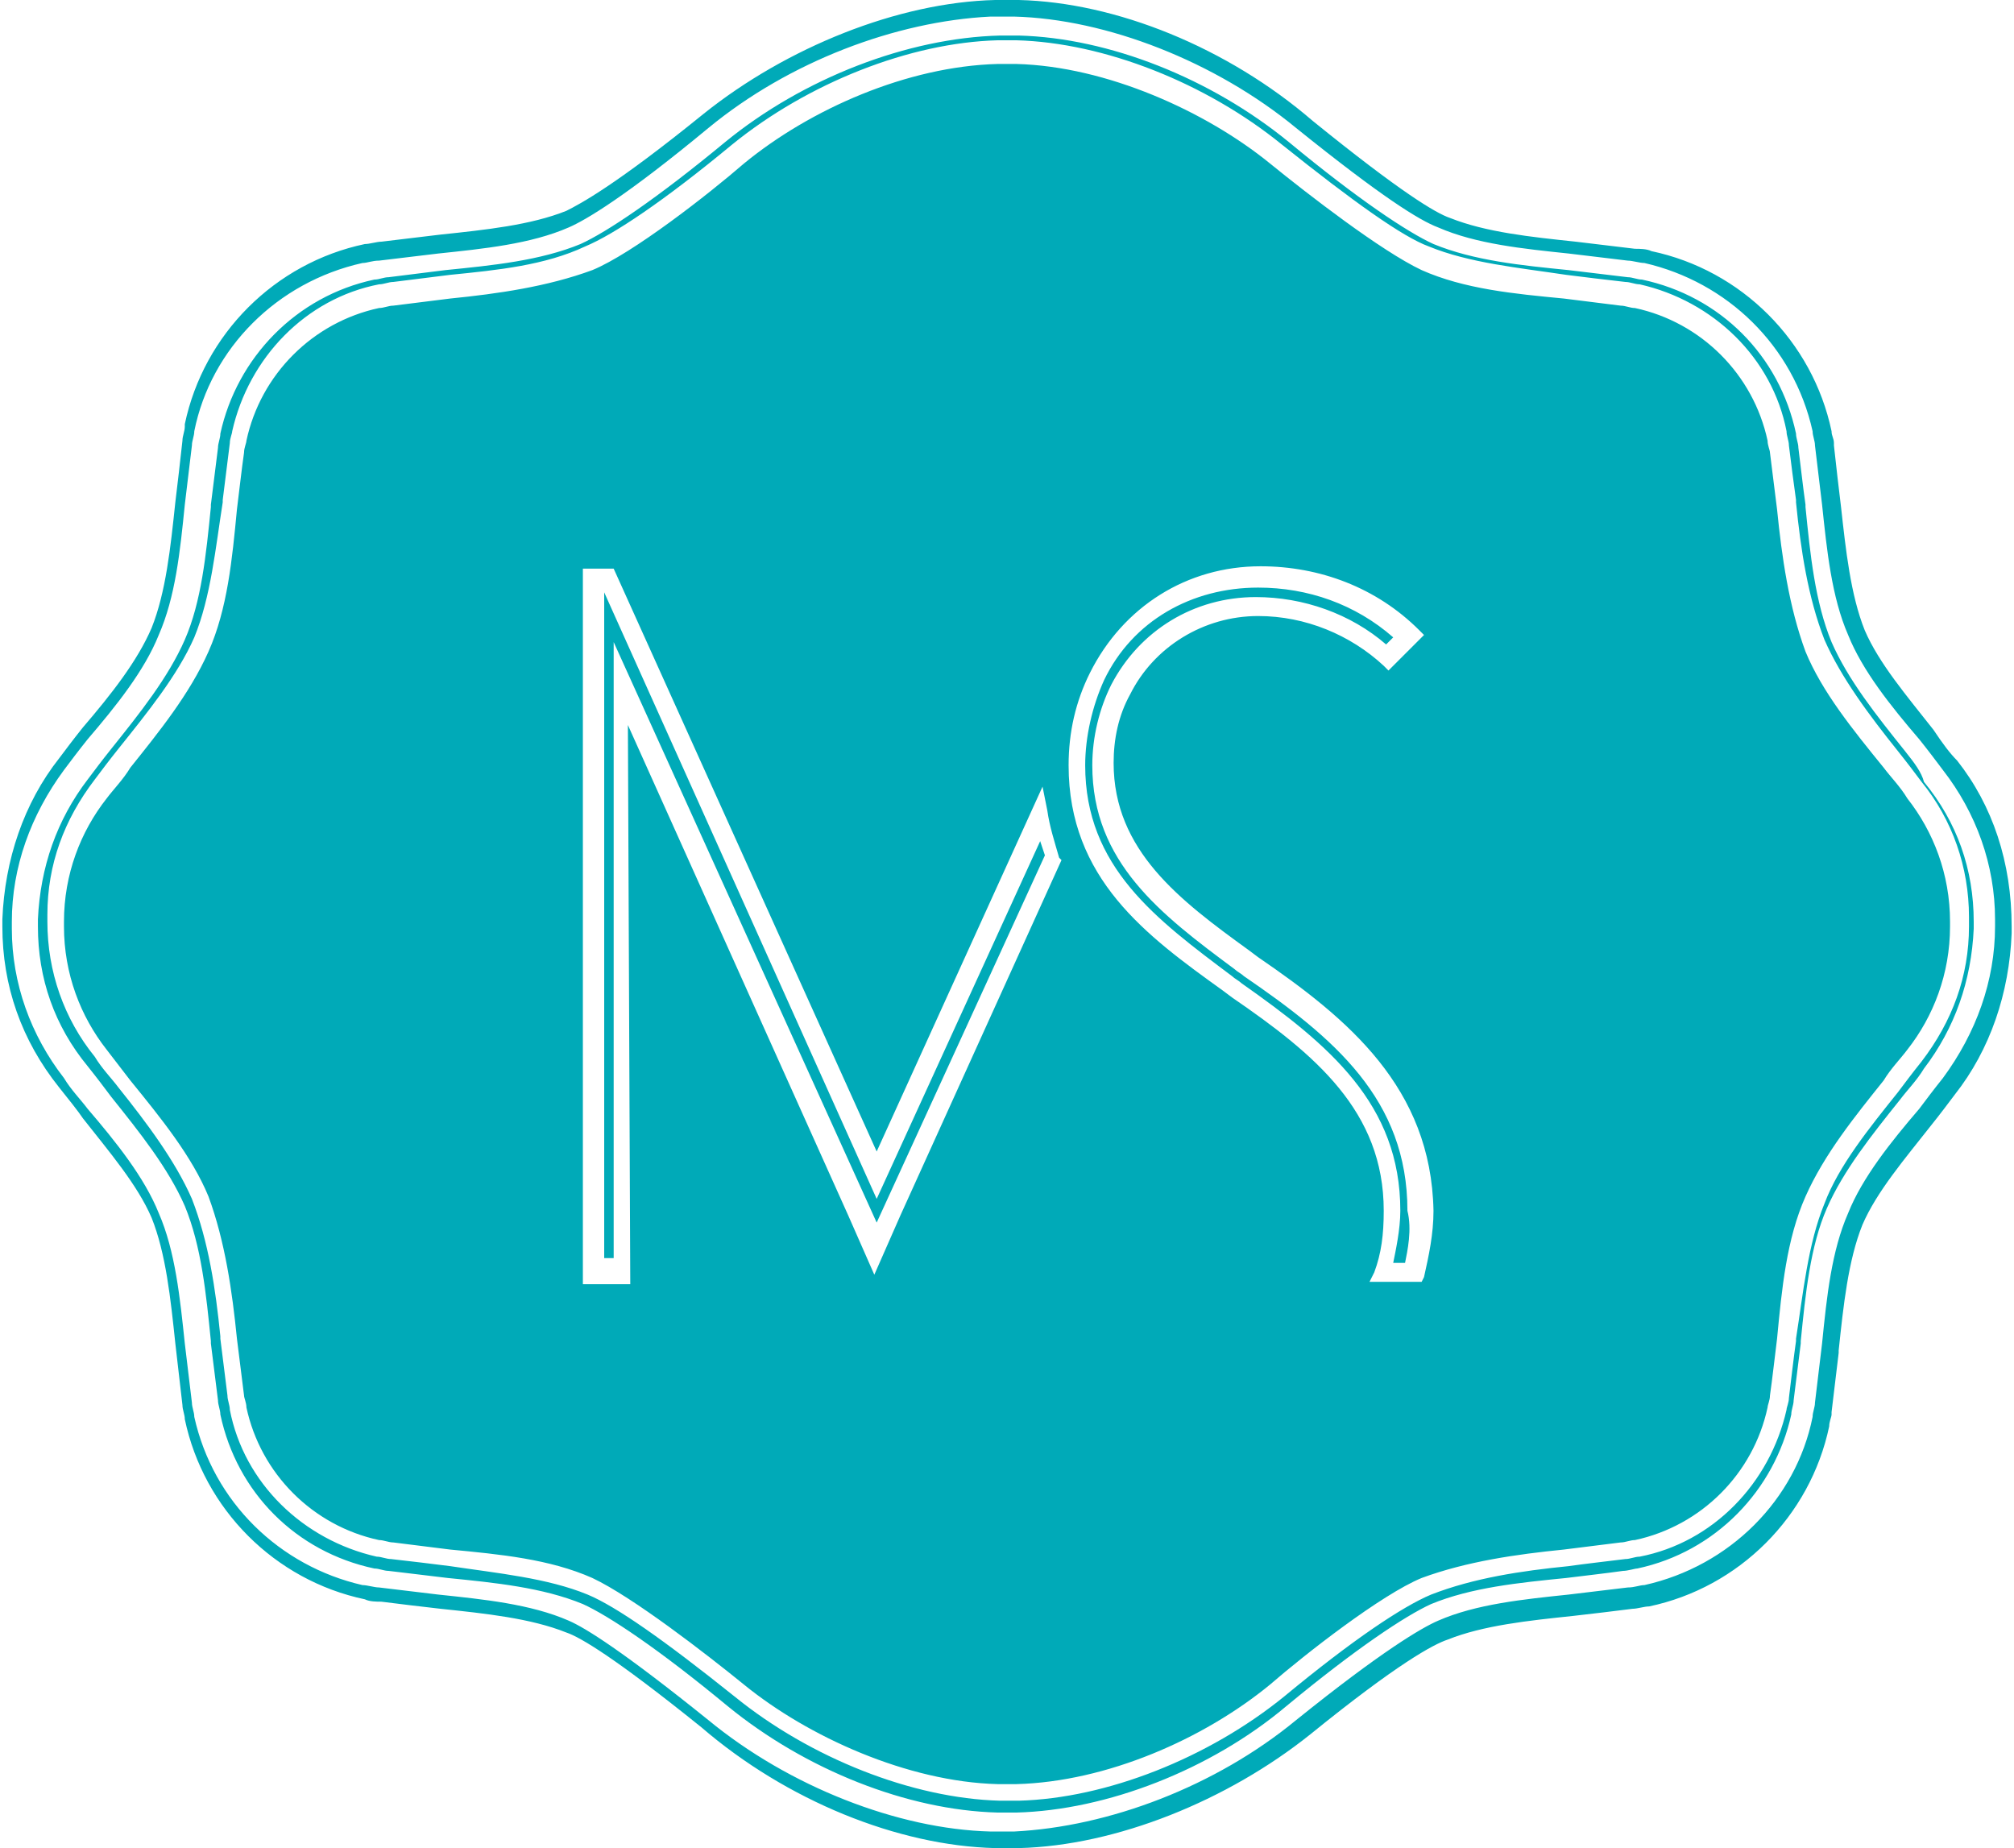 <?xml version="1.0" encoding="utf-8"?>
<!-- Generator: Adobe Illustrator 19.0.0, SVG Export Plug-In . SVG Version: 6.00 Build 0)  -->
<svg version="1.1" id="Layer_1" xmlns="http://www.w3.org/2000/svg" xmlns:xlink="http://www.w3.org/1999/xlink" x="0px" y="0px"
	 width="85px" height="78px" viewBox="0 0 85 78" style="enable-background:new 0 0 85 78;" xml:space="preserve">
<style type="text/css">
	.st0{clip-path:url(#SVGID_2_);fill:#00AAB8;}
</style>
<g>
	<defs>
		<rect id="SVGID_1_" x="0.1" width="84.9" height="78"/>
	</defs>
	<clipPath id="SVGID_2_">
		<use xlink:href="#SVGID_1_"  style="overflow:visible;"/>
	</clipPath>
	<path class="st0" d="M82.6,32.1c-0.3-0.3-0.6-0.7-1-1.3c-1.1-1.4-2.3-2.8-2.9-4.2c-0.6-1.5-0.8-3.4-1-5.2c-0.1-0.8-0.2-1.7-0.3-2.6
		l0-0.1c0-0.2-0.1-0.3-0.1-0.5l0,0l0,0l0,0c-0.8-3.8-3.8-6.8-7.6-7.6c-0.2-0.1-0.5-0.1-0.7-0.1c-0.8-0.1-1.7-0.2-2.5-0.3
		c-1.9-0.2-3.8-0.4-5.3-1c-0.6-0.2-2.1-1.1-5.8-4.1C51.8,2,47.1,0.1,43,0l-0.5,0h0h0L42,0c-4.1,0.1-8.8,2-12.3,4.8l0,0
		c-3.7,3-5.2,3.8-5.8,4.1c-1.5,0.6-3.4,0.8-5.3,1l0,0c-0.8,0.1-1.7,0.2-2.5,0.3c-0.2,0-0.5,0.1-0.7,0.1c-3.8,0.8-6.8,3.8-7.6,7.6
		l0,0.1l0,0l0,0c0,0.2-0.1,0.4-0.1,0.6c-0.1,0.9-0.2,1.8-0.3,2.6c-0.2,1.9-0.4,3.8-1,5.3c-0.6,1.4-1.7,2.8-2.9,4.2
		c-0.4,0.5-0.7,0.9-1,1.3c-1.5,1.9-2.3,4.3-2.4,6.8v0.3c0,2.5,0.8,4.8,2.4,6.8c0.4,0.5,0.8,1,1,1.3l0,0c1.1,1.4,2.3,2.8,2.9,4.2
		c0.6,1.5,0.8,3.4,1,5.3c0.1,0.9,0.2,1.7,0.3,2.6c0,0.2,0.1,0.4,0.1,0.6l0,0l0,0l0,0c0.8,3.8,3.8,6.8,7.6,7.6
		c0.2,0.1,0.5,0.1,0.7,0.1c0.8,0.1,1.6,0.2,2.5,0.3c1.9,0.2,3.8,0.4,5.3,1c0.6,0.2,2.1,1.1,5.7,4l0,0l0,0l0,0
		C33.2,76,37.9,77.9,42,78l0.5,0l0,0l0,0l0.5,0c4.1-0.1,8.8-2,12.3-4.8l0,0l0,0c3.7-3,5.2-3.8,5.8-4c1.5-0.6,3.4-0.8,5.3-1
		c0.9-0.1,1.7-0.2,2.5-0.3c0.2,0,0.5-0.1,0.7-0.1c3.8-0.8,6.8-3.8,7.6-7.6l0,0l0,0l0,0c0-0.2,0.1-0.4,0.1-0.5l0-0.1
		c0.1-0.8,0.2-1.7,0.3-2.5l0-0.1c0.2-1.9,0.4-3.8,1-5.3c0.6-1.4,1.8-2.8,2.9-4.2c0.4-0.5,0.7-0.9,1-1.3c1.5-1.9,2.3-4.3,2.4-6.8
		v-0.3C84.9,36.4,84.1,34,82.6,32.1 M84.2,39.1c0,2.3-0.8,4.5-2.2,6.4c-0.4,0.5-0.7,0.9-1,1.3c-1.2,1.4-2.4,2.9-3,4.4
		c-0.7,1.6-0.9,3.5-1.1,5.5c-0.1,0.8-0.2,1.7-0.3,2.5c0,0.2-0.1,0.4-0.1,0.6l0,0c-0.7,3.5-3.5,6.3-7.1,7.1c-0.2,0-0.4,0.1-0.7,0.1
		c-0.8,0.1-1.7,0.2-2.5,0.3c-1.9,0.2-3.9,0.4-5.5,1.1c-0.7,0.3-2.4,1.3-6,4.2l0,0c-3.4,2.8-7.9,4.5-11.9,4.7l-0.5,0l-0.5,0
		c-3.9-0.1-8.5-1.9-11.9-4.7l0,0c-3.6-2.9-5.2-3.9-5.9-4.2c-1.6-0.7-3.6-0.9-5.5-1.1c-0.8-0.1-1.7-0.2-2.5-0.3
		c-0.2,0-0.5-0.1-0.7-0.1c-3.5-0.8-6.3-3.5-7.1-7.1l0,0c0-0.2-0.1-0.4-0.1-0.6c-0.1-0.8-0.2-1.7-0.3-2.5c-0.2-1.9-0.4-3.9-1.1-5.5
		c-0.6-1.5-1.8-3-3-4.4c-0.3-0.4-0.7-0.8-1-1.3c-1.4-1.8-2.2-4-2.2-6.3v-0.3c0-2.3,0.8-4.5,2.2-6.4c0.3-0.4,0.6-0.8,1-1.3
		c1.2-1.4,2.4-2.9,3-4.4c0.7-1.6,0.9-3.5,1.1-5.5c0.1-0.8,0.2-1.7,0.3-2.5c0-0.2,0.1-0.4,0.1-0.6l0,0c0.7-3.5,3.5-6.3,7.1-7.1
		c0.2,0,0.4-0.1,0.7-0.1c0.8-0.1,1.7-0.2,2.5-0.3c1.9-0.2,3.9-0.4,5.5-1.1c0.7-0.3,2.4-1.3,5.9-4.2l0,0c3.4-2.8,7.9-4.5,11.9-4.7
		l0.5,0l0.5,0c3.9,0.1,8.5,1.9,11.9,4.7l0,0c3.6,2.9,5.2,3.9,6,4.2c1.6,0.7,3.6,0.9,5.5,1.1c0.8,0.1,1.7,0.2,2.5,0.3
		c0.2,0,0.5,0.1,0.7,0.1c3.5,0.8,6.3,3.5,7.1,7.1l0,0c0,0.2,0.1,0.4,0.1,0.6c0.1,0.8,0.2,1.7,0.3,2.5c0.2,1.9,0.4,3.9,1.1,5.5
		c0.6,1.5,1.8,3,3,4.4c0.4,0.5,0.7,0.9,1,1.3c1.4,1.8,2.2,4,2.2,6.3V39.1z M80.4,31.7c-1.2-1.5-2.4-3-3.1-4.6
		c-0.7-1.7-0.9-3.7-1.1-5.7l0-0.1c-0.1-0.7-0.2-1.6-0.3-2.4c0-0.2-0.1-0.4-0.1-0.6c-0.7-3.3-3.2-5.8-6.5-6.5c-0.2,0-0.4-0.1-0.6-0.1
		c-0.8-0.1-1.7-0.2-2.5-0.3c-2-0.2-4-0.4-5.7-1.1c-1.1-0.5-3.2-1.9-6.1-4.3c-3.3-2.7-7.6-4.4-11.4-4.5l-0.4,0l-0.4,0
		C38.3,1.6,33.9,3.3,30.6,6c-2.9,2.4-5,3.8-6.1,4.3c-1.7,0.7-3.7,0.9-5.7,1.1l0,0c-0.8,0.1-1.6,0.2-2.4,0.3c-0.2,0-0.4,0.1-0.6,0.1
		c-3.3,0.7-5.8,3.3-6.5,6.5c0,0.2-0.1,0.4-0.1,0.6c-0.1,0.8-0.2,1.6-0.3,2.4l0,0.1c-0.2,2-0.4,4-1.1,5.6c-0.7,1.6-1.9,3.1-3.1,4.6
		c-0.4,0.5-0.7,0.9-1,1.3c-1.3,1.7-2,3.7-2.1,5.9v0.3c0,2.2,0.7,4.2,2.1,5.9c0.4,0.5,0.7,0.9,1,1.3c1.2,1.5,2.4,3,3.1,4.6
		c0.7,1.7,0.9,3.7,1.1,5.7l0,0.1c0.1,0.8,0.2,1.6,0.3,2.4c0,0.2,0.1,0.4,0.1,0.6c0.7,3.3,3.2,5.8,6.5,6.5c0.2,0,0.4,0.1,0.6,0.1
		c0.8,0.1,1.7,0.2,2.5,0.3c2,0.2,4,0.4,5.7,1.1c1.1,0.5,3.2,1.9,6.1,4.3l0,0c3.3,2.7,7.6,4.4,11.4,4.5l0.4,0h0h0l0.4,0
		c3.8-0.1,8.2-1.8,11.4-4.5c2.9-2.4,5-3.8,6.1-4.3c1.7-0.7,3.7-0.9,5.7-1.1c0.8-0.1,1.7-0.2,2.4-0.3c0.2,0,0.5-0.1,0.6-0.1
		c3.3-0.7,5.8-3.3,6.5-6.5c0-0.2,0.1-0.4,0.1-0.6c0.1-0.8,0.2-1.6,0.3-2.4l0-0.1c0.2-2,0.4-4,1.1-5.6c0.7-1.6,1.9-3.1,3.1-4.6
		c0.3-0.4,0.7-0.8,1-1.3c1.3-1.7,2-3.7,2.1-5.9v-0.3c0-2.2-0.7-4.2-2.1-5.9C81.1,32.6,80.8,32.2,80.4,31.7 M83.1,39.1
		c0,2.1-0.7,4-2,5.7c-0.4,0.5-0.7,0.9-1,1.3c-1.2,1.5-2.5,3.1-3.1,4.7c-0.7,1.7-0.9,3.8-1.2,5.7l0,0.1c-0.1,0.7-0.2,1.6-0.3,2.4
		c0,0.2-0.1,0.4-0.1,0.5c-0.7,3.1-3.1,5.6-6.2,6.2c-0.2,0-0.4,0.1-0.6,0.1c-0.8,0.1-1.7,0.2-2.4,0.3c-2,0.2-4,0.5-5.8,1.2
		c-1.2,0.5-3.3,1.9-6.2,4.3c-3.2,2.6-7.5,4.3-11.2,4.4l-0.4,0l-0.4,0c-3.7-0.1-8-1.8-11.2-4.4l0,0c-3-2.4-5-3.8-6.2-4.3
		c-1.7-0.7-3.8-0.9-5.8-1.2c-0.8-0.1-1.6-0.2-2.5-0.3c-0.2,0-0.4-0.1-0.6-0.1c-3.1-0.7-5.6-3.1-6.2-6.2c0-0.2-0.1-0.4-0.1-0.6
		c-0.1-0.8-0.2-1.6-0.3-2.4l0-0.1c-0.2-2-0.5-4-1.2-5.8c-0.7-1.6-1.9-3.2-3.1-4.7c-0.3-0.4-0.7-0.8-1-1.3c-1.3-1.6-2-3.6-2-5.7v-0.3
		c0-2.1,0.7-4,2-5.7c0.3-0.4,0.6-0.8,1-1.3c1.2-1.5,2.5-3.1,3.2-4.7c0.7-1.7,0.9-3.8,1.2-5.7l0-0.1c0.1-0.8,0.2-1.6,0.3-2.4
		c0-0.2,0.1-0.4,0.1-0.5c0.7-3.1,3.1-5.6,6.2-6.2c0.2,0,0.4-0.1,0.6-0.1c0.8-0.1,1.6-0.2,2.4-0.3l0,0c2-0.2,4-0.4,5.7-1.2
		c1.2-0.5,3.3-1.9,6.2-4.3c3.2-2.6,7.5-4.3,11.2-4.4l0.4,0l0.4,0c3.7,0.1,8,1.8,11.2,4.4c3,2.4,5.1,3.9,6.2,4.3
		c1.7,0.7,3.8,0.9,5.8,1.2c0.8,0.1,1.6,0.2,2.5,0.3c0.2,0,0.4,0.1,0.6,0.1c3.1,0.7,5.6,3.1,6.2,6.2c0,0.2,0.1,0.4,0.1,0.6
		c0.1,0.8,0.2,1.6,0.3,2.3l0,0.1c0.2,2,0.5,4,1.2,5.8c0.7,1.6,1.9,3.2,3.1,4.7c0.4,0.5,0.7,0.9,1,1.3c1.3,1.6,2,3.6,2,5.7V39.1z
		 M80.5,33.7c1.1,1.4,1.8,3.2,1.8,5.2l0,0.1l0,0.1c0,2-0.7,3.8-1.8,5.2c-0.3,0.4-0.7,0.8-1,1.3c-1.2,1.5-2.5,3.1-3.3,4.9
		c-0.8,1.8-1,3.9-1.2,6c-0.1,0.8-0.2,1.7-0.3,2.4c0,0.2-0.1,0.4-0.1,0.5c-0.6,2.8-2.8,5-5.6,5.6c-0.2,0-0.4,0.1-0.6,0.1
		c-0.8,0.1-1.6,0.2-2.4,0.3c-2,0.2-4.1,0.5-6,1.2c-1.7,0.7-4.9,3.2-6.4,4.5l0,0c-2.8,2.3-6.9,4.1-10.7,4.2l-0.4,0l-0.4,0
		c-3.8-0.1-8-2-10.7-4.2l0,0c-1.6-1.3-4.7-3.7-6.4-4.5c-1.8-0.8-3.9-1-6-1.2c-0.8-0.1-1.6-0.2-2.4-0.3c-0.2,0-0.4-0.1-0.6-0.1
		c-2.8-0.6-5-2.8-5.6-5.6c0-0.2-0.1-0.4-0.1-0.5c-0.1-0.8-0.2-1.6-0.3-2.4c-0.2-2-0.5-4.1-1.2-6c-0.7-1.7-2-3.3-3.3-4.9
		c-0.3-0.4-0.7-0.9-1-1.3c-1.1-1.4-1.8-3.2-1.8-5.2l0-0.1l0-0.1c0-2,0.7-3.8,1.8-5.2c0.3-0.4,0.7-0.8,1-1.3c1.2-1.5,2.5-3.1,3.3-4.9
		c0.8-1.8,1-3.9,1.2-6c0.1-0.8,0.2-1.7,0.3-2.4c0-0.2,0.1-0.4,0.1-0.5c0.6-2.8,2.8-5,5.6-5.6c0.2,0,0.4-0.1,0.6-0.1
		c0.8-0.1,1.6-0.2,2.4-0.3c2-0.2,4.1-0.5,6-1.2c1.7-0.7,4.9-3.2,6.4-4.5l0,0c2.8-2.3,6.9-4.1,10.7-4.2l0.4,0l0.4,0
		c3.8,0.1,8,2,10.7,4.2l0,0c1.6,1.3,4.7,3.7,6.4,4.5c1.8,0.8,3.9,1,6,1.2c0.8,0.1,1.6,0.2,2.4,0.3c0.2,0,0.4,0.1,0.6,0.1
		c2.8,0.6,5,2.8,5.6,5.6c0,0.2,0.1,0.4,0.1,0.5c0.1,0.8,0.2,1.6,0.3,2.4c0.2,2,0.5,4.1,1.2,6c0.7,1.7,2,3.3,3.3,4.9
		C79.8,32.8,80.2,33.2,80.5,33.7 M44.2,34.2l-0.2-1l-7,15.4L25.9,24l-1.3,0l0,30.2h2l-0.1-23.6l9.3,20.7l1.1,2.5l1.1-2.5l6.8-15
		l-0.1-0.1C44.5,35.5,44.3,34.9,44.2,34.2 M37,51.6L25.9,27.1l0,26h-0.4l0-28.1L37,50.6l6.9-15.1l0.2,0.6L37,51.6z M53.1,40.4
		l-0.4-0.3c-2.9-2.1-5.7-4.2-5.7-7.9c0-1,0.2-2,0.7-2.9c1-2,3.1-3.3,5.4-3.3c2,0,3.9,0.8,5.3,2.1l0.2,0.2l1.5-1.5l-0.2-0.2
		c-1.8-1.8-4.2-2.7-6.7-2.7c-3.1,0-5.8,1.7-7.2,4.5c-0.6,1.2-0.9,2.5-0.9,3.9c0,4.8,3.3,7.2,6.5,9.5l0.4,0.3c3.5,2.4,6.4,4.8,6.4,9
		c0,1-0.1,1.8-0.4,2.6l-0.2,0.4h2.2l0.1-0.2c0.2-0.9,0.4-1.8,0.4-2.8C60.4,45.9,56.9,43,53.1,40.4 M59.3,53.3l-0.5,0
		c0.1-0.5,0.3-1.4,0.3-2.2c0-4.5-3-7-6.7-9.6c-0.1-0.1-0.3-0.2-0.4-0.3l0,0c-3.2-2.4-6.2-4.6-6.2-8.9c0-1.2,0.3-2.5,0.8-3.6
		c1.2-2.5,3.7-3.9,6.5-3.9c2.1,0,4.1,0.7,5.7,2.1l-0.3,0.3c-1.5-1.3-3.5-2-5.5-2c-2.6,0-4.9,1.4-6.1,3.7c-0.5,1-0.8,2.2-0.8,3.4
		c0,4.1,2.9,6.3,6,8.6l0,0c0.1,0.1,0.3,0.2,0.4,0.3c3.8,2.6,6.9,5.2,6.9,9.9C59.6,51.9,59.4,52.8,59.3,53.3"/>
</g>
</svg>
